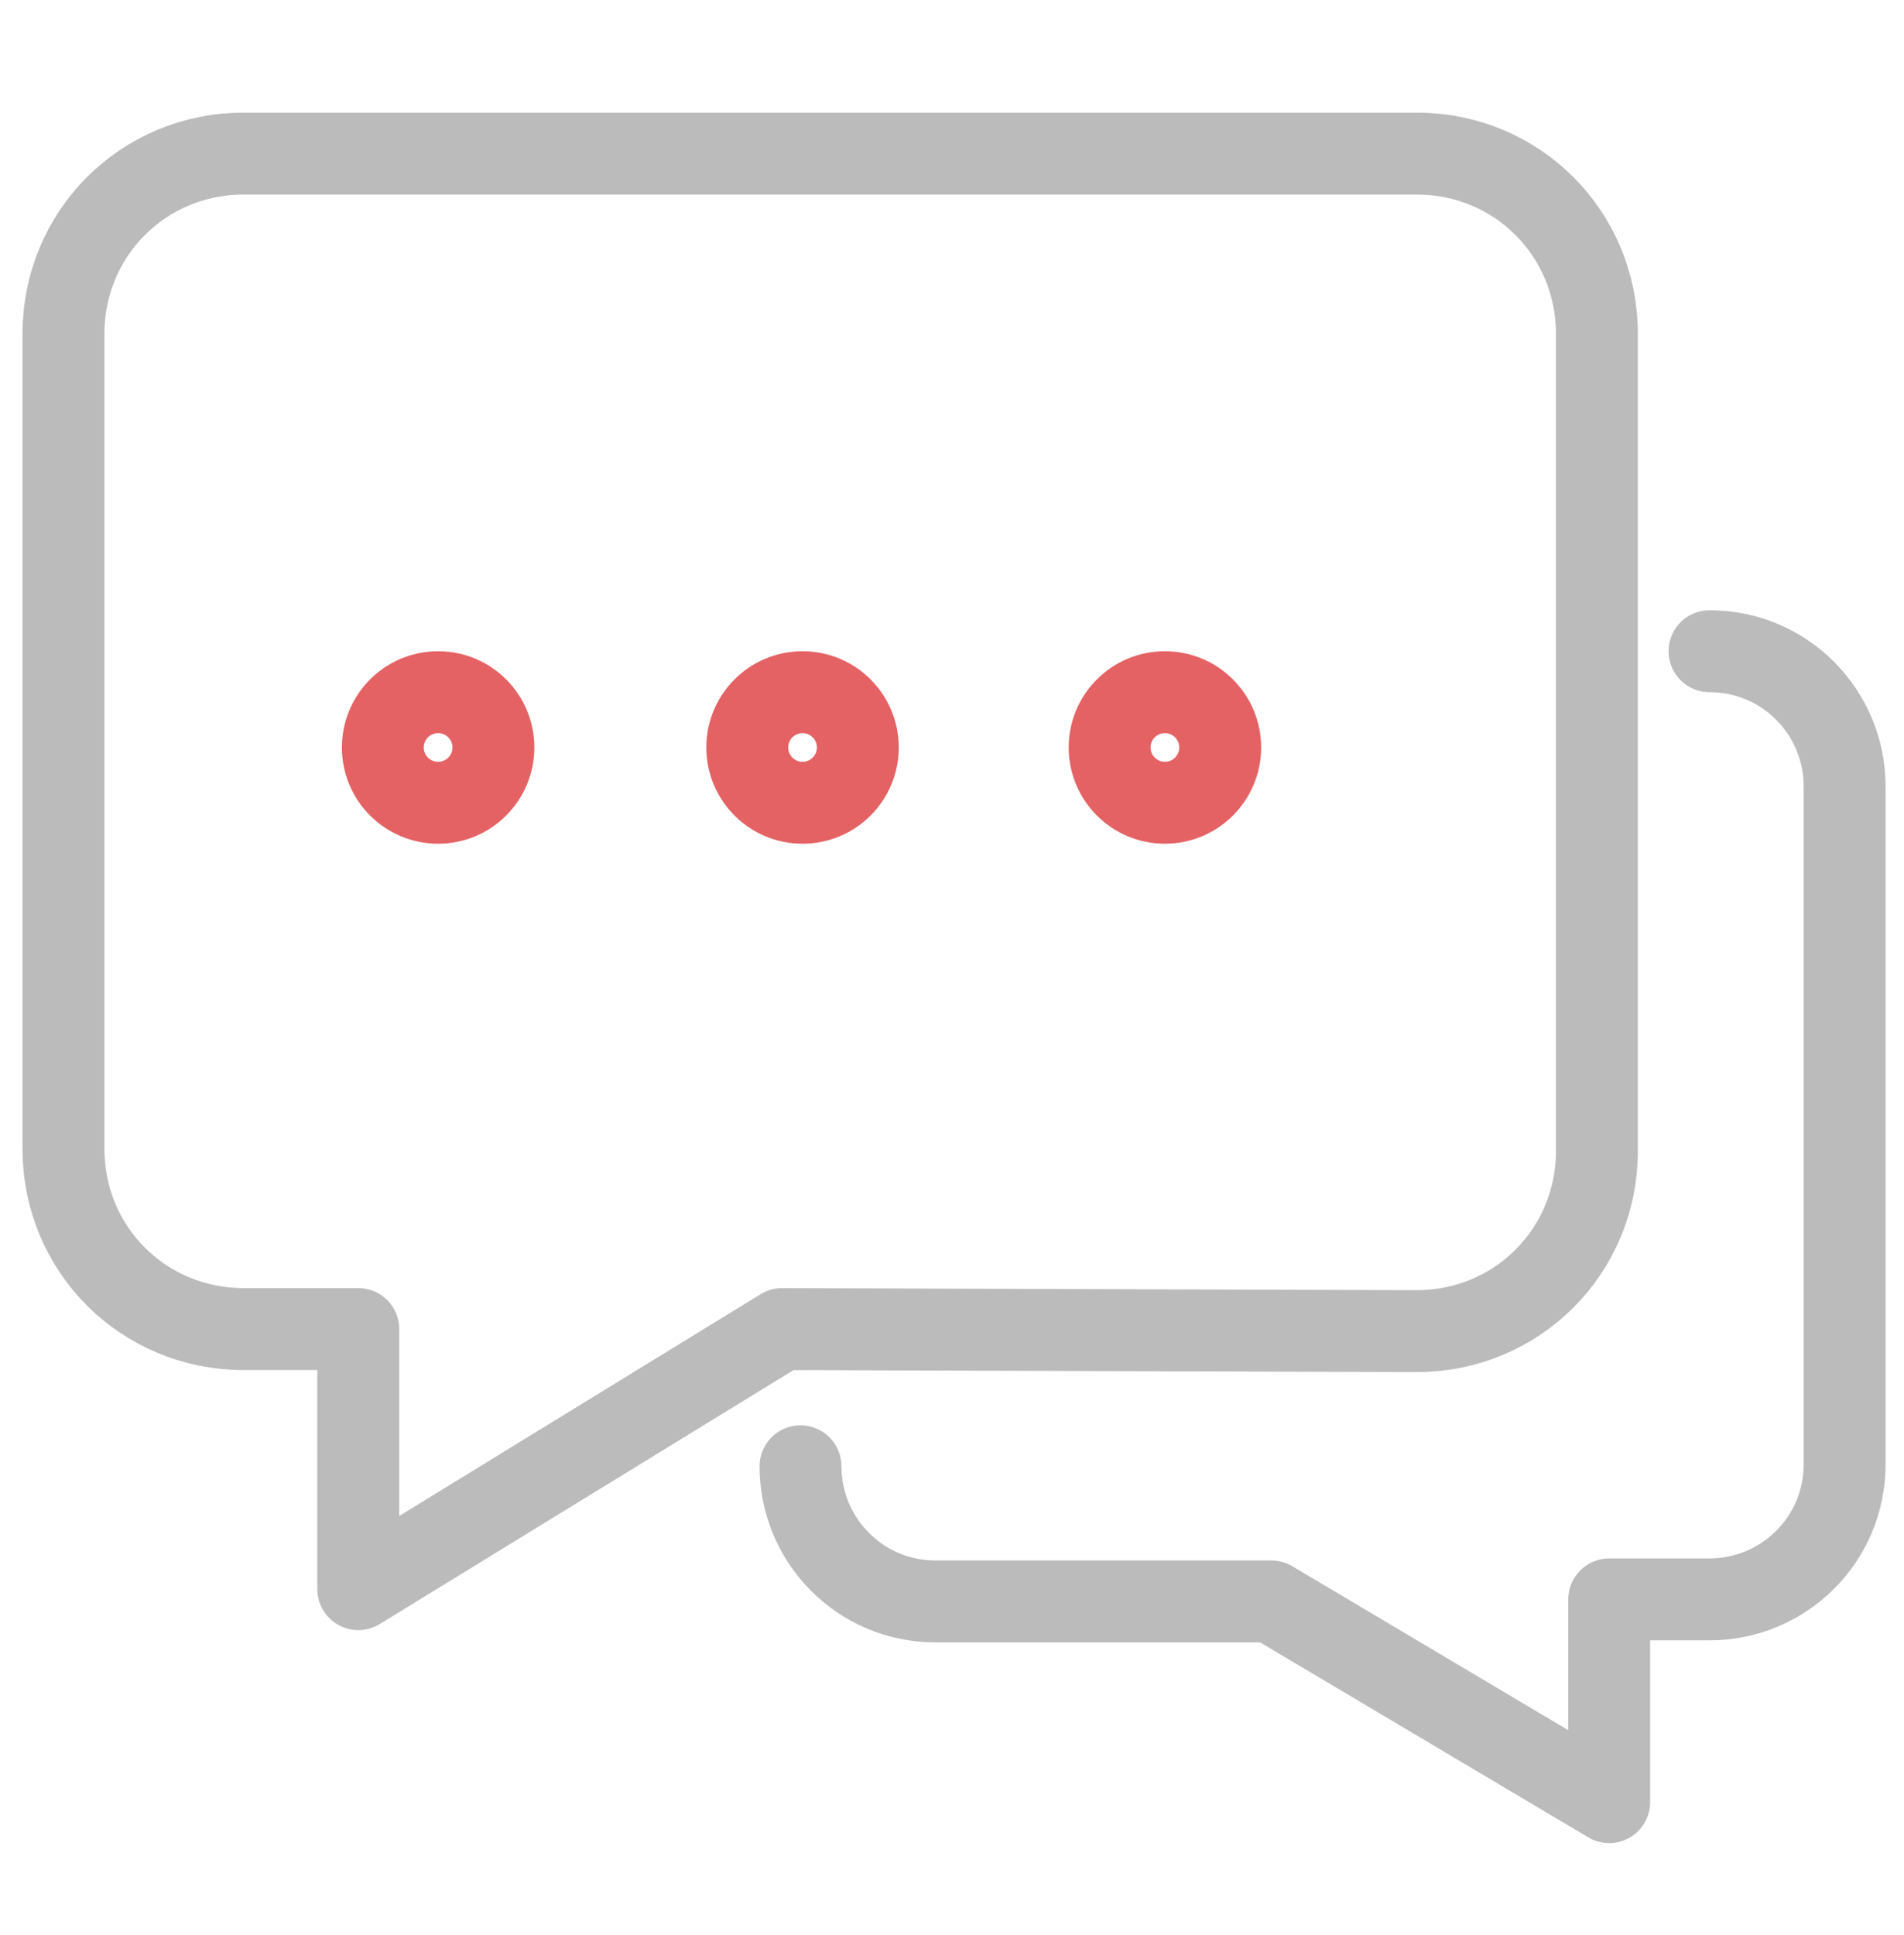 <?xml version="1.0" encoding="utf-8"?>
<!-- Generator: Adobe Illustrator 24.1.0, SVG Export Plug-In . SVG Version: 6.00 Build 0)  -->
<svg version="1.1" id="Layer_1" xmlns="http://www.w3.org/2000/svg" xmlns:xlink="http://www.w3.org/1999/xlink" x="0px" y="0px"
	 viewBox="0 0 93 94.5" style="enable-background:new 0 0 93 94.5;" xml:space="preserve">
<style type="text/css">
	.st0{fill:none;stroke:#BBBBBB;stroke-width:4;stroke-linecap:round;stroke-linejoin:round;stroke-miterlimit:10;}
	.st1{fill:none;stroke:#E46264;stroke-width:4;stroke-linecap:round;stroke-linejoin:round;stroke-miterlimit:10;}
</style>
<g>
	<g>
		<path class="st0" d="M38.2,64.9L17.5,77.6V64.9h-5.6c-4.9,0-8.8-3.9-8.8-8.8V16.3c0-4.9,3.9-8.8,8.8-8.8h57.3
			c4.9,0,8.8,3.9,8.8,8.8v39.9c0,4.9-3.9,8.8-8.8,8.8L38.2,64.9L38.2,64.9z"/>
		<path class="st0" d="M83.5,31.8c3.7,0,6.6,3,6.6,6.6v33.1c0,3.7-3,6.6-6.6,6.6h-4.9V88l-16.5-9.8H45.7c-3.7,0-6.6-3-6.6-6.6l0,0"
			/>
	</g>
	<circle class="st1" cx="21.4" cy="36.5" r="2.7"/>
	<circle class="st1" cx="39.2" cy="36.5" r="2.7"/>
	<circle class="st1" cx="56.9" cy="36.5" r="2.7"/>
</g>
</svg>
